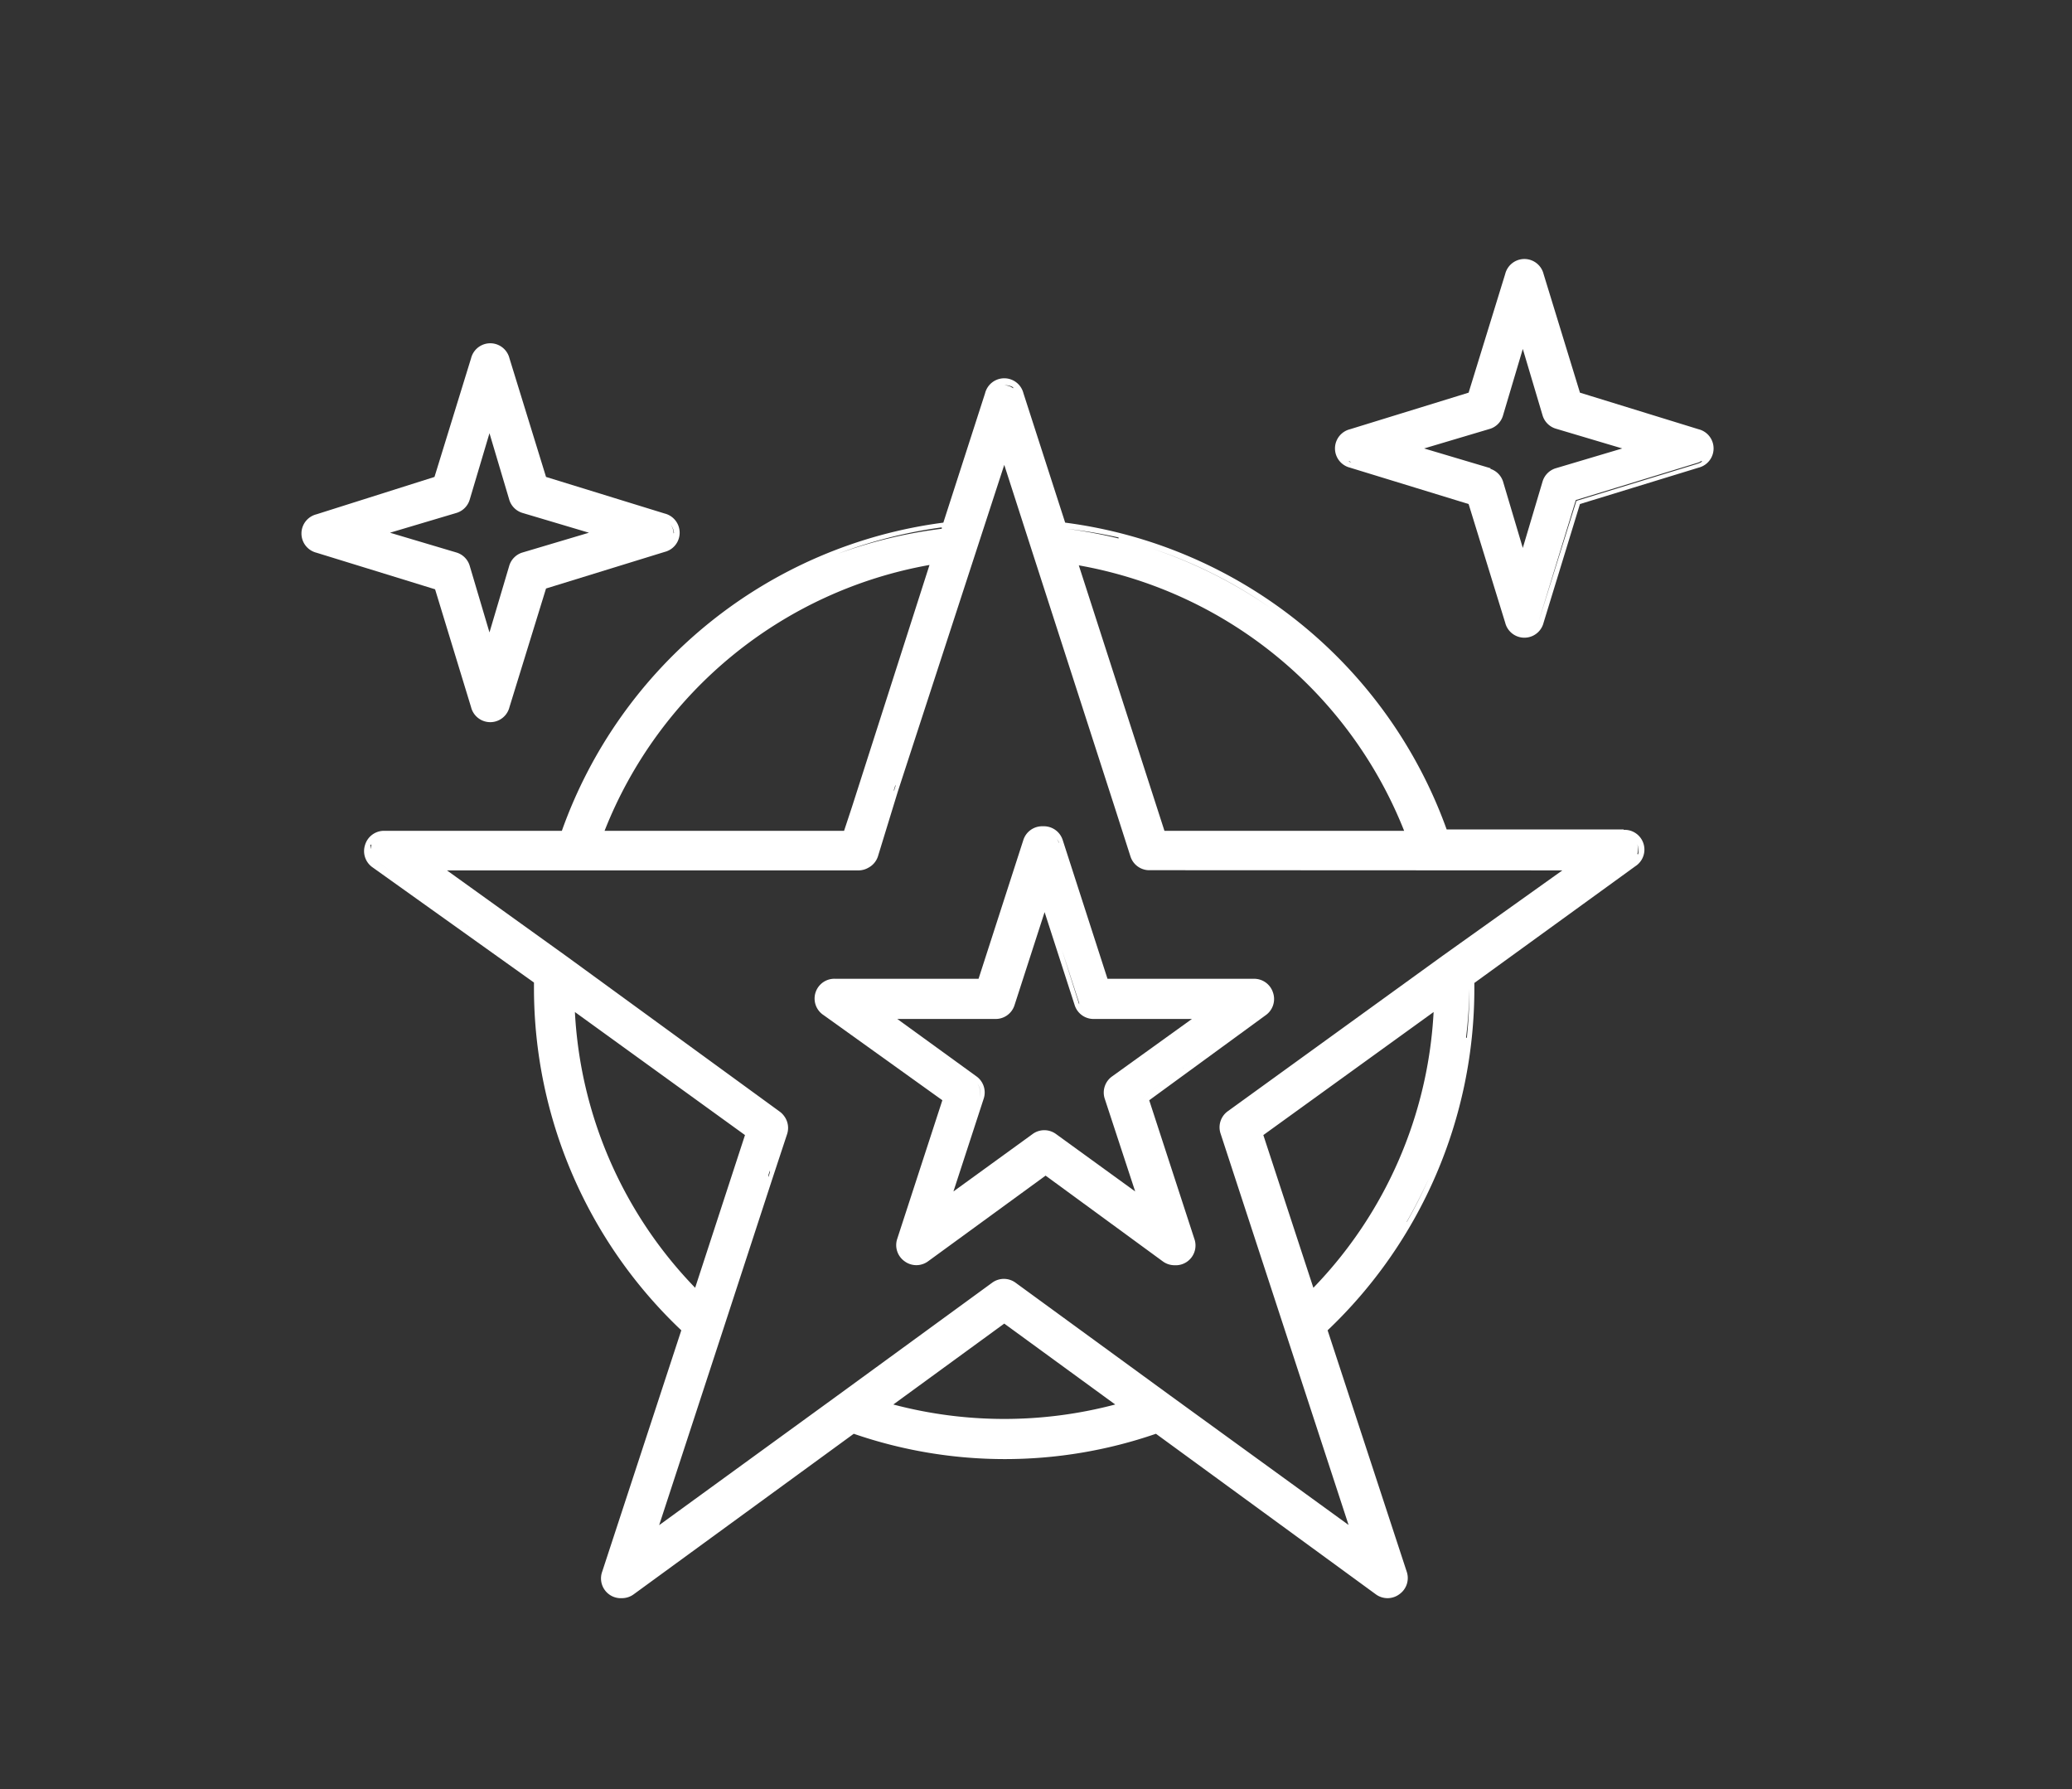 <svg id="图层_1" data-name="图层 1" xmlns="http://www.w3.org/2000/svg" viewBox="0 0 104.77 90.44"><rect x="0" y="0" width="104.77" height="90.44" fill="#333333" stroke="none"/><defs><style>.cls-1{fill:#fff;}</style></defs><path class="cls-1" d="M82.1,41.93l-8.95,0A23.75,23.75,0,0,0,53.86,26.42l-2.11-6.54a1,1,0,0,0-1.94,0L47.7,26.42A23.73,23.73,0,0,0,28.41,42l-8.95,0a1,1,0,0,0-1,.71,1,1,0,0,0,.37,1.13L27,49.67c0,.1,0,.21,0,.31a23.82,23.82,0,0,0,7.45,17.27l-4,12.2a1,1,0,0,0,1,1.34,1,1,0,0,0,.6-.2l11.12-8.11a23.44,23.44,0,0,0,15.28,0l11.11,8.11a1,1,0,0,0,.6.2,1,1,0,0,0,.6-.2,1,1,0,0,0,.37-1.14l-4-12.2A23.81,23.81,0,0,0,74.55,50v-.31l8.14-5.9a1,1,0,0,0-.59-1.84ZM68.67,77.75l-7.36-5.36,7.36,5.36ZM50.78,66.91,56.39,71a21.92,21.92,0,0,1-11.22,0Zm13.1-9.53,8.61-6.22A21.68,21.68,0,0,1,66.41,65.1Zm9.06-9.06h0L62.09,56.17a1,1,0,0,0-.37,1.14l6.47,19.78-9-6.53s0,0,0,0l-7.83-5.71a1,1,0,0,0-1.2,0l-7.83,5.71h0l-9,6.54,3.21-9.81h0l2.55-7.81.71-2.15a1,1,0,0,0-.15-.91,1,1,0,0,0-.23-.23L28.63,48.33h0L22.6,44l20.82,0h0a1,1,0,0,0,.48-.13,1,1,0,0,0,.49-.57l1-3.26L50.78,23.5l1.33,4.13v0l4.29,13.29.76,2.37a1,1,0,0,0,1,.7h0L79,44ZM38.85,59.51l0-.1.08-.24,0,.1Zm-1.18-2.13L35.15,65.1a21.65,21.65,0,0,1-6.08-13.94ZM45.2,40l0-.07.08-.26,0,.07Zm-2.12.79L42.68,42,30.57,42A21.75,21.75,0,0,1,47,28.56ZM58.88,42h0l-.2-.62-4.13-12.8A21.78,21.78,0,0,1,71,42Zm-1,1.74s.07,0,.1,0S57.93,43.74,57.9,43.72ZM52.15,26.94l-1.37-4.25L49.41,27h0l1.37-4.26,1.37,4.25ZM29.87,56.79a21.4,21.4,0,0,1-.91-4A21.4,21.4,0,0,0,29.87,56.79Zm6.26,11h0l-3.24,9.93h0ZM61.33,29a22.7,22.7,0,0,1,2.89,1.72A23.45,23.45,0,0,1,72.88,42h0a23.45,23.45,0,0,0-8.66-11.28,23.6,23.6,0,0,0-6-3A22.66,22.66,0,0,1,61.33,29Zm-4.77-1.78a24.73,24.73,0,0,0-2.62-.49h0A24.73,24.73,0,0,1,56.56,27.17Zm-5.33-7.59a.72.72,0,0,0-.45-.15h0A.72.72,0,0,1,51.23,19.58Zm-3.61,7.1A23.83,23.83,0,0,0,42.35,28a23.83,23.83,0,0,1,5.27-1.34ZM30.51,38A23.83,23.83,0,0,0,28.68,42h0A23.83,23.83,0,0,1,30.51,38Zm-11,4.16h0Zm-.73.53a.72.72,0,0,1,.28-.38.76.76,0,0,1,.45-.15.76.76,0,0,0-.45.15.72.72,0,0,0-.28.38.67.67,0,0,0,0,.24A.67.67,0,0,1,18.73,42.71Zm.28.86a.75.75,0,0,1-.28-.38.75.75,0,0,0,.28.38l8,5.79h0ZM27.25,50h0a23,23,0,0,0,.3,3.72A23,23,0,0,1,27.25,50Zm3.41,29.79a.77.77,0,0,0,.31.62.91.91,0,0,0,.22.11.91.91,0,0,1-.22-.11A.77.77,0,0,1,30.66,79.77Zm.6.74.16,0h0Zm.61-.12,11-8h0Zm-.36.13.15,0ZM54.9,73.15a23.55,23.55,0,0,1-4.12.36,23.55,23.55,0,0,0,4.12-.36,23.1,23.1,0,0,0,3.27-.85h0A23.1,23.1,0,0,1,54.9,73.15Zm15.86,7.07a.8.8,0,0,0,.14-.45A.8.8,0,0,1,70.76,80.22ZM68.22,65.76a22.26,22.26,0,0,0,1.57-1.92A22.26,22.26,0,0,1,68.22,65.76Zm2.91-4c.41-.71.78-1.45,1.12-2.19C71.91,60.33,71.54,61.07,71.13,61.78Zm3-9.31a23.36,23.36,0,0,1-.68,3.64,22.87,22.87,0,0,1-.77,2.34,22.87,22.87,0,0,0,.77-2.34,23.36,23.36,0,0,0,.68-3.64A22.81,22.81,0,0,0,74.3,50h0A22.81,22.81,0,0,1,74.17,52.47Zm8.66-9.28a.81.81,0,0,1-.28.38l-8,5.79h0l8-5.79a.81.81,0,0,0,.28-.38.79.79,0,0,0,0-.48.72.72,0,0,0-.28-.38.81.81,0,0,0-.45-.15.81.81,0,0,1,.45.15.72.72,0,0,1,.28.38A.79.79,0,0,1,82.83,43.19Z"/><path class="cls-1" d="M63.38,49.48H56l-2.26-7a1,1,0,0,0-1-.71h0a1,1,0,0,0-1,.71l-2.26,7H42.25a1,1,0,0,0-.6,1.84l6,4.3-2.28,7a1,1,0,0,0,.37,1.14,1,1,0,0,0,1.19,0l5.94-4.33,5.92,4.33a1,1,0,0,0,.6.2,1,1,0,0,0,1-1.34l-2.28-7L64,51.32a1,1,0,0,0,.37-1.14A1,1,0,0,0,63.38,49.48Zm-7.14,4.93a1,1,0,0,0-.38,1.13l1.54,4.69-4-2.9a1,1,0,0,0-1.19,0l-4,2.9,1.53-4.69a1,1,0,0,0-.37-1.13l-4-2.9h4.93a1,1,0,0,0,1-.7l1.52-4.7,1.52,4.7a1,1,0,0,0,1,.7h4.93Zm-6.82.37a.76.76,0,0,1,.11.69A.8.8,0,0,0,49.42,54.78ZM54.68,51Zm-.11-.22L53.69,48l.88,2.71a.37.37,0,0,0,0,.11A.37.37,0,0,1,54.57,50.74Zm-3.51,0a.85.85,0,0,1-.28.39.85.85,0,0,0,.28-.39l1.32-4.1Zm-6.44.52Zm16.38,0h0Zm-7.46-8.68,2.31,7.16-2.31-7.16a.53.53,0,0,0-.11-.21.75.75,0,0,0-.27-.23.75.75,0,0,1,.27.23A.53.53,0,0,1,53.54,42.58ZM41.8,51.11l6.1,4.41h0ZM59.11,63.64l.11,0Zm.23,0,.18,0-.18,0Zm.24,0a.84.84,0,0,0,.21-.11A.84.84,0,0,1,59.58,63.64Zm4.24-12.53-6.09,4.41,2.34,7.15a.79.79,0,0,1,0,.48.79.79,0,0,0,0-.48l-2.34-7.15,6.09-4.41a.71.71,0,0,0,.28-.38A.71.71,0,0,1,63.82,51.11Z"/><path class="cls-1" d="M85.89,21.7l-6-1.85-1.84-6a1,1,0,0,0-1.94,0l-1.85,6-6,1.85a1,1,0,0,0,0,1.94l6,1.84,1.85,6a1,1,0,0,0,1.94,0l1.84-6,6-1.84a1,1,0,0,0,0-1.94Zm-10.6-.31a.77.77,0,0,0,.51-.5.77.77,0,0,1-.51.5l-4.14,1.28h0ZM83,22.67l-4.14-1.28a.65.65,0,0,1-.32-.19.65.65,0,0,0,.32.19L83,22.67Zm-7.63,1-3.36-1,3.36-1A1,1,0,0,0,76,21l1-3.36,1,3.36a1,1,0,0,0,.67.67l3.36,1-3.36,1a1,1,0,0,0-.67.67l-1,3.36-1-3.36A1,1,0,0,0,75.36,23.7Zm4.32-3.65L77.8,13.92a.37.37,0,0,0,0-.11.37.37,0,0,1,0,.11Zm-3.34-6.13a.75.75,0,0,1,.28-.39.75.75,0,0,0-.28.39l-.45,1.44Zm-8.53,8.54a.82.82,0,0,1,.12-.25A.82.82,0,0,0,67.81,22.46Zm.4.88a.6.6,0,0,0,.11.06l4.25,1.3-4.25-1.3A.6.6,0,0,1,68.21,23.34ZM75.9,30l.44,1.44,0,.07,0-.07Zm1.17,2a.81.81,0,0,0,.46-.15A.81.81,0,0,1,77.07,32Zm9-8.67a.76.76,0,0,1-.22.11l-6.14,1.88L77.8,31.42a.65.65,0,0,1-.11.22.65.65,0,0,0,.11-.22l1.88-6.14,6.14-1.88a.76.76,0,0,0,0-1.46A.76.76,0,0,1,86,23.29Z"/><path class="cls-1" d="M23.82,35.75a1,1,0,0,0,1.94,0l1.85-6,6-1.85a1,1,0,0,0,0-1.94l-6-1.85-1.85-6a1,1,0,0,0-1.94,0l-1.85,6L16,26a1,1,0,0,0,0,1.94l6,1.85Zm-4.1-8.82,3.36-1a1,1,0,0,0,.67-.67l1-3.36,1,3.36a1,1,0,0,0,.67.67l3.36,1-3.36,1a1,1,0,0,0-.67.67l-1,3.37-1-3.37a1,1,0,0,0-.67-.67Zm3.79-1.78L24.79,21l.3,1-.3-1Zm7.19,1.78-4.13-1.27,4.13,1.27Zm-11.83,0h0L23,25.66Zm4.65,1.78,1.27,4.14-1.27-4.14a.72.72,0,0,0-.39-.43A.72.72,0,0,1,23.52,28.71Zm10-1-6.13,1.88-.95,3.06.95-3.06,6.13-1.88a.79.79,0,0,0,.5-.49A.79.79,0,0,1,33.54,27.67Zm.54-.74a.78.78,0,0,0-.15-.45A.78.78,0,0,1,34.08,26.93Zm-18.15.68.11.06,6.13,1.88.94,3.06-.94-3.06L16,27.67Z"/></svg>